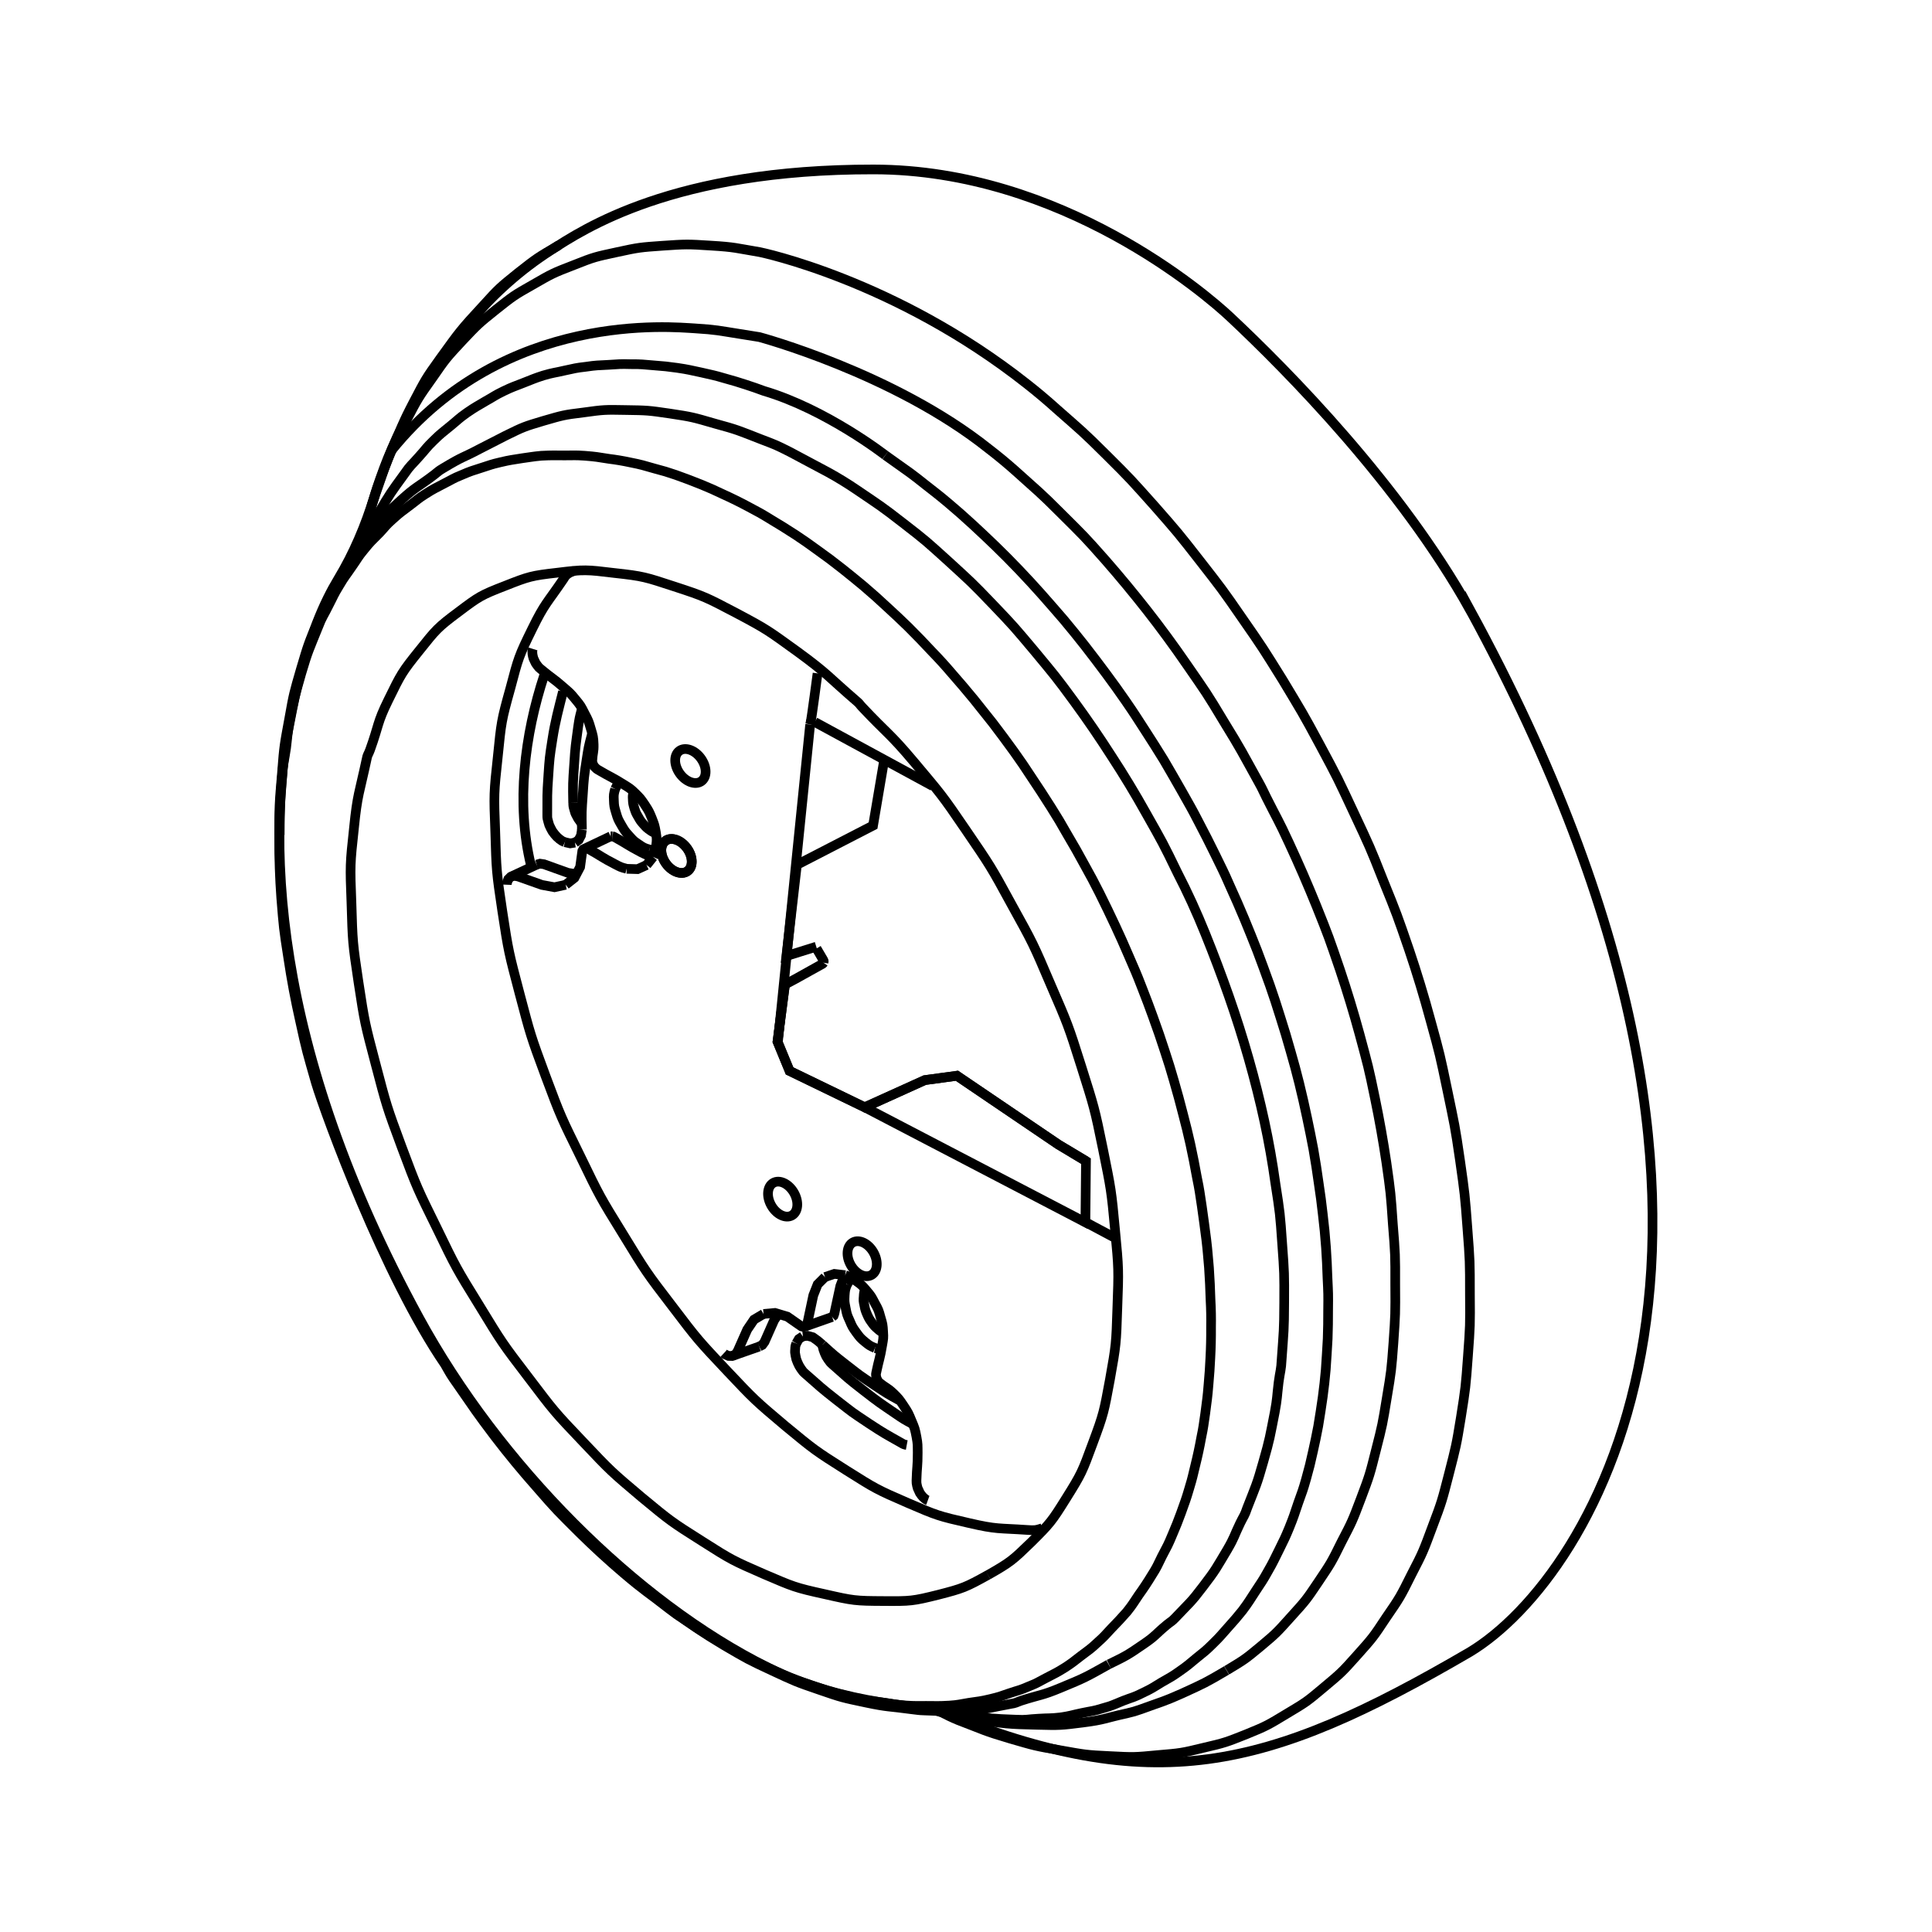 <?xml version="1.0" encoding="UTF-8"?>
<svg id="Capa_1" data-name="Capa 1" xmlns="http://www.w3.org/2000/svg" viewBox="0 0 300 300">
  <defs>
    <style>
      .cls-1 {
        fill: none;
        stroke: #000;
        stroke-miterlimit: 10;
        stroke-width: 1.5px;
      }
    </style>
  </defs>
  <g>
    <path class="cls-1" d="M228.26,94.69c-10.84-19.4-28.23-37.02-37.29-45.51-3.61-3.38-26.08-22.84-55.33-22.87-31.12-.03-45.02,9.26-50.23,12.63-4.49,2.91-8.54,6.47-12,10.56-8.84,10.46-13.12,20.5-15.31,27.67-1.36,4.44-3.17,8.73-5.57,12.71-2.16,3.58-4.49,8.67-6.77,18.36-5.07,21.62-3.45,54.63,19.27,96.32,12.44,22.84,33.62,44.15,54.19,54.36,12.44,6.17,24.53,5.83,26.76,6.82,33.11,13.49,50.47,9.35,82.28-9.23,19.08-11.53,52.9-64.76,0-161.83Z"/>
    <path class="cls-1" d="M60.83,69.91c17.62-21.8,43.73-19.1,47.08-18.92,3.5.23,3.5.32,7.01.87l3,.48s20.88,5.6,35.61,17.35q2.15,1.65,4.17,3.45c3.58,3.24,3.67,3.18,7.05,6.57,3.54,3.52,3.58,3.52,6.88,7.25q3.35,3.83,6.5,7.85t6.13,8.35c3.02,4.37,3.07,4.37,5.79,8.91,2.78,4.52,2.73,4.58,5.32,9.25.67,1.2.63,1.2,1.25,2.46,1.77,3.53,1.86,3.47,3.54,7.11q2.25,4.84,4.25,9.78c1.96,4.89,1.96,4.94,3.67,9.94q1.66,4.95,3.04,10.01c1.32,4.92,1.37,4.97,2.39,9.94q1.02,4.92,1.76,9.9c.68,4.78.68,4.83,1.01,9.63.38,4.69.38,4.75.37,9.4.03,4.51.03,4.55-.28,9.03-.32,4.27-.32,4.32-1.03,8.56-.67,4.09-.67,4.14-1.68,8.09-.96,3.8-.96,3.86-2.34,7.52-1.32,3.47-1.32,3.51-3.04,6.8-1.57,3.19-1.62,3.24-3.59,6.18-1.88,2.8-1.93,2.85-4.21,5.37-2.18,2.42-2.23,2.52-4.72,4.6-2.44,2.03-2.54,2.08-5.28,3.73"/>
    <path class="cls-1" d="M161.83,237.31c-1.02.33-1.21.33-2.3.26-4.52-.31-4.71-.06-9.05-1.07-4.78-1.09-4.98-1.17-9.49-3.11-4.87-2.11-5.02-2.21-9.56-5.07-4.9-3.1-5-3.19-9.47-6.88-4.72-3.98-4.82-4.08-9.06-8.57-4.45-4.73-4.55-4.82-8.48-10-4.08-5.32-4.13-5.42-7.63-11.15-3.6-5.83-3.65-5.92-6.62-12.06-3.02-6.14-3.07-6.19-5.46-12.59-2.34-6.31-2.34-6.4-4.05-12.87-1.65-6.28-1.7-6.38-2.67-12.77-.91-6.1-.91-6.2-1.09-12.37-.22-5.73-.22-5.88.4-11.58.54-5.31.53-5.51,1.95-10.6,1.24-4.69,1.28-4.94,3.41-9.27,1.95-3.98,2.29-3.94,4.83-7.69.33-.56.42-.65,1-1.01l.73-.29"/>
    <path class="cls-1" d="M137.47,70.69q1.95,1.37,3.85,2.74,1.15.85,2.26,1.75c1.86,1.47,1.91,1.46,3.72,2.98q1.91,1.61,3.72,3.28t3.58,3.38,3.64,3.67,3.44,3.73q1.77,2,3.5,4.01,1.68,2.01,3.26,4.02,1.68,2.16,3.32,4.37c1.53,2.11,1.57,2.11,3.06,4.27,1.59,2.31,1.54,2.31,3.08,4.67q1.44,2.22,2.83,4.48,1.44,2.46,2.83,4.91c1.29,2.32,1.34,2.31,2.54,4.64q1.35,2.56,2.6,5.12c1.14,2.37,1.2,2.37,2.25,4.78q1.2,2.62,2.31,5.28,1,2.42,1.95,4.84,1.01,2.67,1.98,5.39.85,2.43,1.61,4.9.86,2.67,1.62,5.4.71,2.43,1.32,4.9.66,2.68,1.23,5.41.51,2.39.97,4.83.47,2.68.83,5.32.37,2.39.63,4.78.32,2.6.5,5.19.16,2.34.23,4.65c.12,2.5.13,2.55.1,5.05q.01,2.21-.07,4.46-.13,2.4-.3,4.81-.18,2.11-.47,4.23-.32,2.26-.7,4.53-.38,2.02-.82,3.95c-.48,2.12-.48,2.17-1.06,4.25-.53,1.88-.58,1.88-1.21,3.67-.68,1.98-.63,1.98-1.41,3.91-.69,1.68-.74,1.69-1.53,3.33-.88,1.74-.84,1.79-1.81,3.48-.84,1.5-.89,1.5-1.83,2.94-1.03,1.55-.98,1.6-2.11,3.11q-1.04,1.3-2.18,2.55c-1.18,1.31-1.14,1.36-2.43,2.62-1.14,1.12-1.19,1.12-2.44,2.13-1.35,1.11-1.34,1.16-2.74,2.14-1.3.92-1.34.87-2.74,1.69-1.45.88-1.44.93-2.95,1.65-1.45.73-1.5.63-3,1.21-1.6.64-1.6.73-3.2,1.17-1.55.48-1.6.39-3.21.73-1.65.34-1.65.44-3.36.69-1.66.19-1.71.09-3.43.2-1.76.09-1.75.24-3.52.15-3.63-.14-3.68-.14-7.27-.63-1.92-.24-1.98-.29-3.85-.82"/>
    <path class="cls-1" d="M57.07,80.71c1.2-4.05,1.15-4.15,2.66-8.07,1.46-3.76,1.51-3.82,3.37-7.35,1.77-3.38,1.81-3.48,4.03-6.59,2.07-3,2.16-3.1,4.64-5.77,2.43-2.57,2.47-2.62,5.26-4.86,2.63-2.08,2.73-2.18,5.67-3.84,3.04-1.75,3.14-1.81,6.43-3.08,3.19-1.27,3.34-1.27,6.7-2,3.41-.74,3.56-.74,7.03-.99,3.72-.25,3.81-.26,7.55-.02,3.78.23,3.83.38,7.58,1.01,0,0,20.95,4.27,41.47,20.47q2.36,1.85,4.62,3.89c3.92,3.46,3.97,3.41,7.71,7.13,3.84,3.81,3.84,3.86,7.43,7.87,3.65,4.16,3.7,4.21,7.11,8.58,3.36,4.32,3.42,4.36,6.54,8.88,3.28,4.71,3.28,4.76,6.31,9.62,2.98,4.97,3.03,4.96,5.78,10.08,2.8,5.21,2.8,5.26,5.31,10.63,2.4,5.13,2.45,5.18,4.51,10.41,2.16,5.33,2.17,5.38,4.04,10.82q1.82,5.39,3.3,10.88c1.48,5.35,1.48,5.4,2.62,10.86,1.13,5.46,1.18,5.46,1.98,10.97.74,5.22.75,5.27,1.14,10.5.39,5.09.39,5.14.39,10.24.04,4.81.04,4.85-.31,9.62-.35,4.76-.35,4.81-1.1,9.54-.71,4.38-.76,4.48-1.86,8.78-1.06,4.1-1.06,4.2-2.56,8.16-1.41,3.77-1.41,3.87-3.27,7.45-1.71,3.43-1.76,3.53-3.93,6.68-2.01,3.05-2.11,3.15-4.54,5.87-2.38,2.67-2.47,2.72-5.19,5-2.59,2.18-2.68,2.23-5.62,3.99-2.99,1.8-3.09,1.9-6.33,3.22-3.2,1.27-3.3,1.32-6.65,2.1-3.46.84-3.56.84-7.08,1.14-3.67.35-3.76.35-7.45.16-3.83-.18-3.88-.23-7.68-.9-3.94-.67-4.04-.72-7.89-1.84-4.06-1.2-4.06-1.35-8.03-2.86q-1.44-.59-2.79-1.35"/>
    <path class="cls-1" d="M104.3,250.05c3.65,2.64,3.71,2.69,7.54,4.98,3.54,2.1,3.65,2.15,7.37,3.91,3.53,1.66,3.58,1.66,7.29,2.92,3.47,1.17,3.56,1.12,7.17,2,1.57.34,1.62.24,3.29.49,1.82.24,1.83.34,3.69.48,1.57.1,1.57.05,3.19.06,1.76,0,1.76.05,3.57-.05,1.47-.1,1.52-.19,3.03-.43,1.66-.25,1.71-.2,3.36-.59,1.41-.34,1.46-.38,2.87-.87,1.6-.54,1.6-.44,3.16-1.12,1.35-.53,1.35-.63,2.66-1.3,1.45-.77,1.5-.73,2.89-1.6,1.25-.82,1.25-.87,2.45-1.79,1.34-1.02,1.39-.97,2.63-2.13,1.14-1.02,1.09-1.06,2.14-2.17,1.2-1.26,1.24-1.26,2.39-2.57.99-1.25.94-1.3,1.83-2.6q1.09-1.51,2.02-3.05c.89-1.4.84-1.45,1.58-2.94.89-1.7.93-1.7,1.67-3.48q.69-1.59,1.28-3.22c.68-1.93.73-1.93,1.31-3.91.54-1.78.49-1.78.93-3.56q.53-2.12.91-4.24c.39-1.88.34-1.88.63-3.79.28-2.27.33-2.27.51-4.53q.19-2.06.28-4.07.13-2.41.11-4.76.04-2.16-.08-4.26-.07-2.5-.24-5c-.21-2.2-.16-2.2-.42-4.4q-.32-2.54-.69-5.13c-.35-2.24-.3-2.25-.76-4.49q-.47-2.63-1.03-5.21-.51-2.29-1.12-4.58-.66-2.62-1.43-5.25-.65-2.29-1.41-4.57-.86-2.67-1.82-5.29-.8-2.23-1.7-4.51c-1.01-2.62-1.06-2.62-2.16-5.19q-.95-2.23-1.99-4.45-1.2-2.57-2.45-5.08-1.09-2.18-2.28-4.29-1.35-2.51-2.79-4.92-1.19-2.13-2.48-4.15-1.49-2.36-3.07-4.71-1.28-1.98-2.66-3.9-1.63-2.26-3.31-4.46-1.43-1.82-2.9-3.64-1.72-2.1-3.5-4.12-1.47-1.73-3.04-3.34-1.82-1.96-3.69-3.82-1.57-1.53-3.18-3-1.86-1.75-3.82-3.41-1.6-1.33-3.26-2.65-1.91-1.52-3.91-2.93-1.6-1.18-3.31-2.31-1.95-1.27-3.99-2.48c-1.6-.98-1.65-.98-3.29-1.86q-1.99-1.07-4.03-1.99-1.63-.79-3.33-1.48-1.93-.78-3.96-1.5c-1.59-.54-1.64-.54-3.26-.98-1.93-.54-1.93-.59-3.9-.98q-1.58-.34-3.21-.54c-1.87-.29-1.92-.33-3.78-.48-1.52-.1-1.57-.05-3.09-.05-1.81,0-1.86-.04-3.67.05-1.47.14-1.47.19-2.93.38-1.75.29-1.76.24-3.46.64-1.41.33-1.41.38-2.77.81-1.65.54-1.65.49-3.25,1.18-1.31.53-1.31.62-2.56,1.25-1.55.83-1.6.78-3.04,1.7-1.21.77-1.15.82-2.31,1.69-1.39,1.07-1.44,1.02-2.73,2.19-1.1.97-1.05,1.06-2.04,2.12-1.29,1.31-1.34,1.27-2.47,2.67-.95,1.15-.9,1.25-1.79,2.51-1.04,1.54-1.13,1.5-2.07,3.1-.85,1.39-.79,1.44-1.54,2.88-.87,1.79-1.03,1.75-1.71,3.53-1.42,3.53-1.52,3.53-2.59,7.14-1.11,3.81-1.06,3.9-1.83,7.79-.38,1.88-.29,1.87-.53,3.79-.33,2.27-.48,2.27-.61,4.57-.36,4.43-.36,4.48-.38,8.94"/>
    <path class="cls-1" d="M56.29,84.16c.29-1.77.29-1.82.78-3.5,1.21-4.06,1.31-4.06,2.66-8.07.5-1.33.5-1.38,1.1-2.68,1.65-3.77,1.51-3.86,3.41-7.5,1.81-3.44,1.81-3.53,4.08-6.69,3.11-4.3,3.15-4.41,6.77-8.33,2.42-2.67,2.51-2.72,5.34-5.01,2.97-2.34,3.07-2.39,6.35-4.3"/>
    <path class="cls-1" d="M190.46,259.38c-3.33,1.96-3.38,1.96-6.91,3.58-3.05,1.36-3.15,1.26-6.35,2.44-1.07.37-1.11.38-2.28.66-3.36.73-3.36.98-6.73,1.41-3.46.44-3.62.45-7.1.36-4.75-.11-4.85-.16-9.58-.86-3.15-.45-3.25-.45-6.32-1.38"/>
    <path class="cls-1" d="M172.19,258.43c2.76-1.35,2.86-1.4,5.41-3.15,1.88-1.28,1.77-1.47,3.6-2.99.62-.51.71-.46,1.29-1.07,2.24-2.37,2.39-2.33,4.32-4.88,2.03-2.65,2.02-2.8,3.76-5.7,1.16-1.99,1.02-2.09,2.03-4.18.56-1.14.66-1.09,1.06-2.29,1.37-3.52,1.47-3.52,2.49-7.13,1.07-3.75,1.02-3.85,1.79-7.74.42-2.27.32-2.32.6-4.63.24-1.83.39-1.83.48-3.64.31-4.37.37-4.37.39-8.74.02-4.56.02-4.61-.31-9.11-.33-4.7-.33-4.74-1.06-9.43q-.67-4.84-1.7-9.61t-2.44-9.73-3.08-9.72-3.66-9.7-4.34-9.49c-2.25-4.64-2.3-4.69-4.83-9.17q-2.53-4.54-5.36-8.87-2.77-4.33-5.78-8.45c-2.96-4.04-3.01-4.04-6.21-7.91-3.15-3.74-3.15-3.78-6.53-7.31-3.29-3.43-3.34-3.43-6.81-6.61-3.42-3.09-3.42-3.14-7.03-5.93-3.46-2.69-3.56-2.69-7.16-5.14q-2.2-1.5-4.49-2.76h0s-5.93-3.16-5.93-3.16h0c-2.19-1.11-2.24-1.11-4.52-1.98-3.52-1.37-3.57-1.46-7.18-2.44-3.41-.99-3.51-1.03-7.01-1.56-3.35-.49-3.45-.49-6.83-.54-3.24-.06-3.38-.06-6.56.38-3.12.38-3.22.44-6.24,1.31-2.91.87-3.06.92-5.82,2.28q-2.03,1.04-4.06,2.08c-2.85,1.51-2.32.98-5.7,3.01-.72.43-.67.46-1.34.98-2.59,1.98-2.79,1.79-5.18,3.97-2.43,2.23-2.48,2.28-4.57,4.89-2.18,2.66-2.02,2.81-3.95,5.71-.56.84-.61.84-1.08,1.69-1.67,3.24-1.87,3.19-3.25,6.47-1.56,3.62-1.56,3.72-2.68,7.48-1.07,3.71-1.11,3.76-1.79,7.6-.76,4.14-.81,4.2-1.13,8.42-.44,5.11-.44,5.16-.44,10.31q-.02,4.56.31,9.11c.38,4.75.38,4.8,1.11,9.48q.72,4.83,1.8,9.6c1.07,4.92,1.12,4.92,2.49,9.73,1.47,4.91,10.7,30.09,20.03,43.69h0c.88,1.54.88,1.59,1.9,3.03,2.91,4.18,2.87,4.23,5.92,8.26q3.06,3.99,6.36,7.71c3.2,3.69,3.25,3.68,6.68,7.11q3.33,3.29,6.89,6.32c3.47,2.94,3.56,2.79,7.12,5.58q.56.42,1.15.85c3.65,2.4,3.6,2.54,7.34,4.78,3.59,2.1,3.64,2.15,7.42,3.91,3.58,1.66,3.63,1.71,7.34,2.98,3.52,1.22,3.62,1.22,7.26,1.99,3.46.73,3.5.54,7.05,1.03,1.03.11,1.03.16,2.01.19,3.43.1,3.49.24,6.86,0,3.28-.24,3.32-.44,6.54-1.02.83-.12.83-.22,1.6-.49,3.06-.98,3.22-.78,6.12-1.99,3.83-1.58,3.88-1.63,7.49-3.65"/>
    <path class="cls-1" d="M153.42,244.56c3.52-2.01,3.8-2.27,6.71-5.09,2.95-2.93,3.19-3.24,5.4-6.78,2.44-3.89,2.53-4.19,4.12-8.5,1.78-4.76,1.77-5,2.7-9.98.97-5.42.97-5.57,1.15-11.11.22-5.94.22-6.09-.35-12.05-.58-6.26-.63-6.41-1.88-12.6-1.31-6.43-1.37-6.53-3.36-12.84-2.04-6.46-2.1-6.56-4.78-12.76-2.68-6.29-2.73-6.39-6.04-12.37-3.26-5.99-3.31-6.03-7.15-11.66-3.73-5.48-3.84-5.52-8.1-10.6-3.71-4.41-3.99-4.2-7.99-8.45-.4-.43-.35-.48-.8-.86-4.57-3.94-4.44-4.23-9.29-7.77-4.51-3.25-4.61-3.39-9.54-6-4.53-2.37-4.73-2.51-9.58-4.09-4.41-1.44-4.7-1.58-9.28-2.08-4.28-.52-4.63-.56-8.83-.04-4.01.46-4.39.57-8.13,2.05h0c-3.69,1.43-4.02,1.64-7.19,4.03-3.27,2.44-3.5,2.75-6.06,5.96-2.75,3.41-2.88,3.71-4.83,7.69-1.8,3.63-1.46,3.91-2.86,7.78-.27.74-.42.75-.54,1.49-1.13,5.28-1.42,5.34-1.95,10.6-.62,5.7-.62,5.85-.4,11.58.18,6.18.18,6.27,1.09,12.37.97,6.4,1.02,6.49,2.67,12.77,1.7,6.47,1.71,6.56,4.05,12.87,2.39,6.4,2.44,6.45,5.46,12.59,2.97,6.14,3.02,6.23,6.62,12.06,3.5,5.74,3.55,5.83,7.62,11.15,3.93,5.18,3.98,5.28,8.48,10,4.25,4.49,4.34,4.58,9.07,8.57,4.47,3.7,4.57,3.78,9.47,6.88,4.49,2.86,4.69,2.95,9.55,5.07,4.52,1.93,4.72,2.07,9.46,3.11,4.39,1,4.68,1.04,9.09,1.06,4.17.03,4.51.02,8.51-.98,3.84-.99,4.23-1.15,7.7-3.07"/>
    <path class="cls-1" d="M137.47,70.69s-9.17-7.13-18.86-9.99q-1.34-.5-2.73-.95-1.63-.54-3.26-.98c-1.83-.54-1.83-.49-3.71-.93-1.87-.39-1.87-.44-3.75-.72-1.77-.24-1.82-.24-3.59-.38-1.82-.14-1.82-.2-3.64-.19-1.72-.05-1.72,0-3.43.1-1.76.1-1.81.05-3.52.3-1.66.19-1.66.24-3.27.58-1.66.39-1.71.3-3.36.78-1.51.49-1.51.54-3.01,1.12-1.6.64-1.65.59-3.15,1.31-1.4.68-1.4.78-2.8,1.56-1.45.87-1.49.83-2.89,1.79-1.3.92-1.29,1.02-2.54,2.04-1.34,1.12-1.4,1.07-2.63,2.28-1.19,1.15-1.14,1.26-2.23,2.46-1.18,1.36-1.34,1.31-2.33,2.76-2.12,2.91-2.17,2.96-3.99,6.05-1.12,1.94-1.16,2.04-1.99,4.13"/>
  </g>
  <polyline class="cls-1" points="173.25 192.28 168.54 189.77 168.63 180.29 164.34 177.72 148.59 167.04 143.6 167.72 134.27 171.94 122.6 166.29 120.73 161.74 121.9 152.79"/>
  <polyline class="cls-1" points="126.75 147 122.11 148.45 123.74 134.29 135.57 128.19 137.37 117.57"/>
  <polyline class="cls-1" points="168.62 180.29 164.34 177.72 148.59 167.04 143.6 167.72 134.27 171.94 122.61 166.29 120.73 161.74 121.9 152.79"/>
  <line class="cls-1" x1="135.87" y1="209.34" x2="136.83" y2="209.54"/>
  <line class="cls-1" x1="132.16" y1="198.49" x2="131.53" y2="199.43"/>
  <polyline class="cls-1" points="129.22 204.5 129.44 204.31 129.55 204.01 130.49 199.67 131.14 198"/>
  <polyline class="cls-1" points="125.03 205.97 125.24 205.78 125.37 205.47 126.29 201.14 126.96 199.44 128.1 198.3"/>
  <polyline class="cls-1" points="124.65 207.5 124.04 207.92 123.65 208.6"/>
  <polyline class="cls-1" points="117.89 209.09 118.37 208.84 118.72 208.36 120.21 205 120.87 204.02"/>
  <polyline class="cls-1" points="113.69 210.56 114.2 210.31 114.53 209.84 116.03 206.46 117.08 204.91 118.56 204.03"/>
  <line class="cls-1" x1="126.53" y1="112.12" x2="144.86" y2="122.07"/>
  <line class="cls-1" x1="95.12" y1="129.86" x2="94.82" y2="129.86"/>
  <line class="cls-1" x1="101.42" y1="133.03" x2="101.32" y2="133.03"/>
  <line class="cls-1" x1="95.52" y1="122.52" x2="96.09" y2="121.4"/>
  <line class="cls-1" x1="101.71" y1="132.01" x2="100.83" y2="131.91"/>
  <line class="cls-1" x1="91.11" y1="131.75" x2="90.82" y2="131.76"/>
  <polyline class="cls-1" points="100.4 134.32 99 134.96 97.31 134.91"/>
  <polyline class="cls-1" points="83.33 134.26 83.85 134.11 84.47 134.2 88.17 135.53 89.49 135.75"/>
  <polyline class="cls-1" points="87.7 130.77 88.54 130.96 89.28 130.84"/>
  <polyline class="cls-1" points="79.32 136.14 79.84 135.99 80.45 136.1 84.15 137.41 86.1 137.77 87.84 137.39"/>
  <path class="cls-1" d="M137.12,206.9c-.41-.18-.46-.21-.77-.48-.52-.46-.57-.49-.96-1.03-.43-.6-.46-.65-.75-1.3-.28-.67-.29-.7-.43-1.43-.14-.66-.15-.7-.09-1.38.03-.53.03-.58.23-1.08"/>
  <path class="cls-1" d="M131.53,199.43c-.3.79-.31.88-.37,1.7-.05.96-.03,1.04.15,1.96.19,1,.21,1.07.64,2.01.4.95.43.99,1.03,1.83.57.77.61.84,1.37,1.47.65.52.73.58,1.52.92"/>
  <path class="cls-1" d="M123.65,208.6c-.16.42-.16.48-.18.91-.04.49-.03.53.06,1.01.1.52.11.57.32,1.06.22.49.24.52.54.98.29.41.3.44.69.78,2.38,2.09,2.35,2.12,4.86,4.09,2.74,2.12,1.94,1.57,4.98,3.6,2.45,1.61,2.5,1.59,5.09,3.06.33.2.41.22.79.29"/>
  <path class="cls-1" d="M98.38,122.99c-.14.52-.15.58-.12,1.11.03.68.05.71.23,1.36.22.69.23.73.6,1.36.35.63.39.67.86,1.21.46.51.49.54,1.06.94.36.24.41.27.81.38"/>
  <path class="cls-1" d="M101.32,133.03c-.93-.27-.98-.3-1.81-.71-2.07-1.09-2.01-1.19-4.07-2.33-.15-.1-.16-.1-.32-.12"/>
  <path class="cls-1" d="M100.83,131.91c-.83-.25-.92-.3-1.61-.78-.81-.53-.85-.59-1.49-1.3-.71-.78-.73-.84-1.24-1.71-.52-.9-.55-.96-.84-1.94-.27-.92-.3-.98-.33-1.94-.04-.83-.02-.92.2-1.73"/>
  <path class="cls-1" d="M97.31,134.91c-.91-.25-.96-.27-1.79-.71-2.09-1.07-2.03-1.19-4.09-2.34-.13-.08-.15-.08-.32-.12"/>
  <path class="cls-1" d="M87.42,107.39c-.68,2.71-1.22,4.66-1.64,7.39-.45,2.87-.45,2.89-.64,5.78-.21,3-.15,3.01-.16,6.02,0,.49.02.53.15,1,.14.52.14.54.39,1.03.24.47.26.5.6.93.34.39.35.42.75.75.37.28.4.3.83.49"/>
  <path class="cls-1" d="M101.42,133.07c.36-.81.39-.92.47-1.76.12-.99.1-1.07-.05-2.07-.19-1.09-.22-1.15-.62-2.19-.44-1.07-.47-1.13-1.11-2.11-.63-.93-.68-.99-1.49-1.79-.76-.73-.82-.74-1.74-1.32-1.98-1.24-2.06-1.14-4.07-2.33q-.18-.1-.31-.25c-.15-.13-.17-.16-.28-.32q-.11-.18-.18-.38c-.06-.19-.1-.22-.08-.4.06-1.27.25-1.31.22-2.55-.05-1.19-.09-1.27-.43-2.42-.35-1.21-.38-1.27-.98-2.41-.58-1.15-.61-1.21-1.44-2.21-.79-.97-.85-.98-1.81-1.82-1.68-1.48-1.8-1.38-3.53-2.83-.3-.25-.33-.27-.55-.57-.25-.33-.27-.36-.43-.72-.19-.37-.18-.38-.28-.77-.07-.35-.06-.38-.07-.73,0-.17.03-.2.08-.36"/>
  <path class="cls-1" d="M89,124.67c-.06-2.98-.05-3.02.16-6.02.18-2.87.23-2.88.61-5.76.21-1.39.21-1.41.57-2.76"/>
  <path class="cls-1" d="M90.37,127.86c-.13-.09-.14-.11-.23-.24-.31-.44-.35-.44-.59-.93-.25-.46-.26-.5-.39-1.01-.14-.49-.14-.51-.15-1.01"/>
  <path class="cls-1" d="M126.79,147.28q.53.88,1.04,1.77.05.08.07.14t0,.15-.03.15"/>
  <path class="cls-1" d="M126.95,104.56s-.92,7-1.08,7.62"/>
  <path class="cls-1" d="M90.36,128.83c-.06-2.72-.05-2.75.14-5.47.17-2.63.17-2.65.57-5.27.31-2.03.31-2.05.84-4.07"/>
  <path class="cls-1" d="M141.71,221.12c-1.34-.72-1.36-.73-2.59-1.57-2.54-1.73-2.57-1.72-4.98-3.59-2.93-2.28-2.21-1.76-4.86-4.08-.39-.35-.4-.39-.7-.81-.29-.44-.31-.46-.52-.96-.21-.51-.19-.52-.33-1.06-.03-.1-.02-.12-.01-.23"/>
  <polyline class="cls-1" points="128.1 198.3 129.56 197.81 131.25 198.01"/>
  <polyline class="cls-1" points="127.72 208.83 126.97 208.19 126.2 207.64 125.39 207.42 124.67 207.5"/>
  <polyline class="cls-1" points="118.56 204.03 120.33 203.87 122.27 204.45 124.44 205.96 124.75 206.04 125.03 205.97 129.22 204.5"/>
  <polyline class="cls-1" points="117.89 209.09 113.7 210.56 113.13 210.55 112.52 210.28 112.38 210.15"/>
  <polyline class="cls-1" points="127.88 149.49 127.81 149.59 127.72 149.67 123.55 151.99 121.68 152.99"/>
  <line class="cls-1" x1="125.8" y1="112.5" x2="125.94" y2="111.87"/>
  <polyline class="cls-1" points="87.84 137.38 89.2 136.31 90.08 134.63 90.42 132.15 90.56 131.89 90.82 131.76 94.82 129.86"/>
  <polyline class="cls-1" points="89.28 130.84 89.86 130.42 90.22 129.73 90.36 128.83"/>
  <polyline class="cls-1" points="83.33 134.26 79.31 136.14 78.92 136.53 78.71 137.12 78.7 137.38"/>
  <line class="cls-1" x1="100.41" y1="134.32" x2="101.41" y2="133.07"/>
  <path class="cls-1" d="M127.72,208.83c1.77,1.6,1.78,1.62,3.67,3.09,2.54,1.97,1.68,1.35,4.54,3.27,1.78,1.17,1.79,1.2,3.68,2.23"/>
  <path class="cls-1" d="M131.25,198.01c.87.32.97.38,1.7.91.87.62.93.7,1.6,1.48.74.87.76.93,1.29,1.95.57,1.02.59,1.09.89,2.19.32,1.07.34,1.14.4,2.24.07,1.01.03,1.06-.14,2.07-.36,2.18-.49,2.16-.94,4.34-.04.18-.04.2-.02.38.02.2.01.21.08.4.06.21.08.21.18.39.09.17.1.21.25.33,1.04.85,1.21.74,2.15,1.63.89.86.93.94,1.62,1.96.72,1.08.74,1.14,1.23,2.33.51,1.2.53,1.26.77,2.51.22,1.18.17,1.25.19,2.46,0,2.16-.13,2.16-.19,4.32,0,.38,0,.4.08.78.08.38.1.41.28.78.15.36.16.39.41.71.24.29.25.32.55.56.19.14.22.17.44.25"/>
  <path class="cls-1" d="M82.45,134.38c-2.33-9.54-1.01-20.27,2.06-29.56"/>
  <line class="cls-1" x1="134.27" y1="171.94" x2="169.2" y2="190.15"/>
  <line class="cls-1" x1="120.77" y1="162.01" x2="125.8" y2="112.5"/>
  <ellipse class="cls-1" cx="107.2" cy="118.96" rx="2.02" ry="2.91" transform="translate(-49.35 85.28) rotate(-35.84)"/>
  <ellipse class="cls-1" cx="105.05" cy="132.93" rx="2.02" ry="2.91" transform="translate(-57.94 86.66) rotate(-35.84)"/>
  <ellipse class="cls-1" cx="105.05" cy="132.93" rx="2.02" ry="2.91" transform="translate(-57.94 86.66) rotate(-35.84)"/>
  <ellipse class="cls-1" cx="121.53" cy="186.2" rx="2.02" ry="2.91" transform="translate(-76.66 85.4) rotate(-29.91)"/>
  <ellipse class="cls-1" cx="133.87" cy="195.46" rx="2.02" ry="2.91" transform="translate(-79.63 92.78) rotate(-29.91)"/>
</svg>